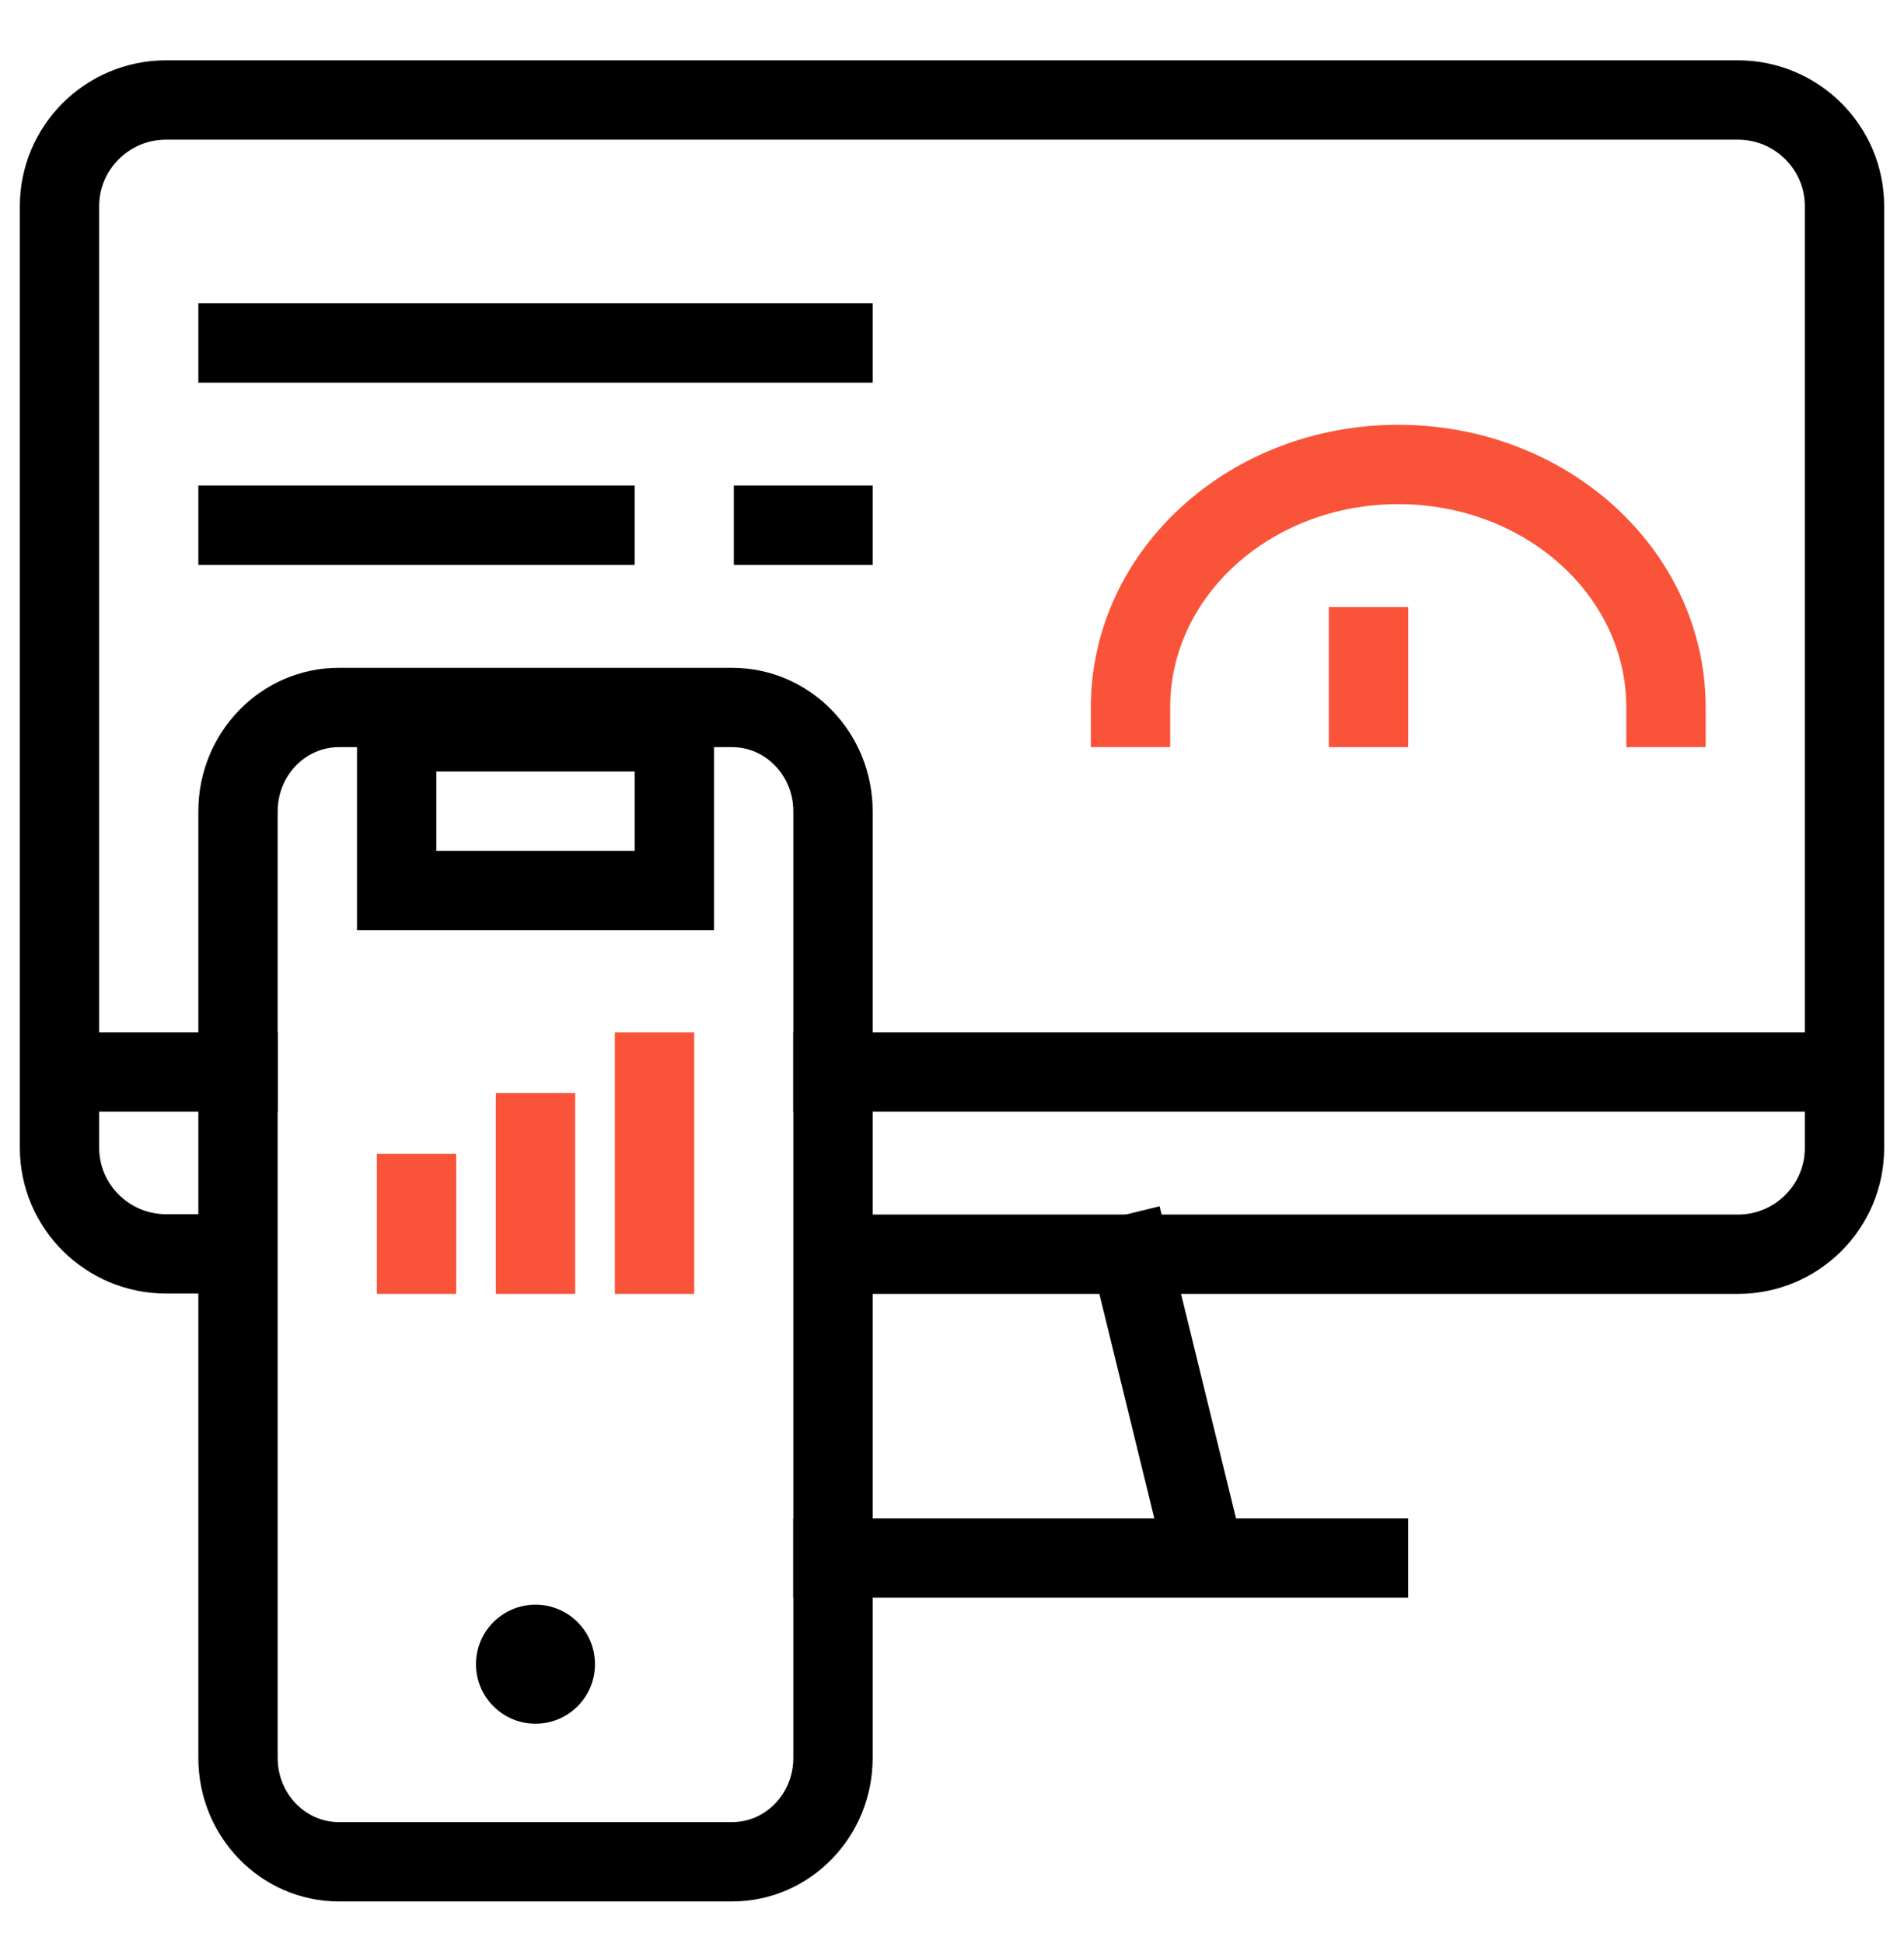 <svg width="48" height="49" viewBox="0 0 48 49" fill="none" xmlns="http://www.w3.org/2000/svg">
<path d="M42 17.832C42 14.444 38.984 11.707 35.25 11.707C31.516 11.707 28.5 14.444 28.5 17.832" stroke="#F95439" stroke-width="2" stroke-linecap="square"/>
<path d="M18.456 17.832H8.544C7.139 17.832 6 19.004 6 20.451V44.308C6 45.754 7.139 46.926 8.544 46.926H18.456C19.861 46.926 21 45.754 21 44.308V20.451C21 19.004 19.861 17.832 18.456 17.832Z" stroke="black" stroke-width="2" stroke-linecap="square"/>
<path d="M5.877 31.604H4.19C2.709 31.604 1.5 30.409 1.5 28.925V5.198C1.5 3.724 2.7 2.52 4.19 2.52H43.81C45.291 2.52 46.5 3.714 46.5 5.198V28.935C46.5 30.409 45.3 31.613 43.81 31.613H21.746" stroke="black" stroke-width="2" stroke-linecap="square"/>
<path d="M17 18.446H10V22.446H17V18.446Z" stroke="black" stroke-width="2" stroke-linecap="square"/>
<path d="M46.5 27.02H21" stroke="black" stroke-width="2" stroke-linecap="square"/>
<path d="M34.5 39.27H21" stroke="black" stroke-width="2" stroke-linecap="square"/>
<path d="M6 27.02H1.5" stroke="black" stroke-width="2" stroke-linecap="square"/>
<path d="M28.5 31.613L30 37.738" stroke="black" stroke-width="2" stroke-linecap="square"/>
<path d="M6 8.645H21" stroke="black" stroke-width="2" stroke-linecap="square"/>
<path d="M6 13.238H15" stroke="black" stroke-width="2" stroke-linecap="square"/>
<path d="M19.5 13.238H21" stroke="black" stroke-width="2" stroke-linecap="square"/>
<path d="M10.5 31.613V30.082" stroke="#F95439" stroke-width="2" stroke-linecap="square"/>
<path d="M13.5 31.613V28.551" stroke="#F95439" stroke-width="2" stroke-linecap="square"/>
<path d="M34.5 17.832V16.301" stroke="#F95439" stroke-width="2" stroke-linecap="square"/>
<path d="M16.5 31.613V27.02" stroke="#F95439" stroke-width="2" stroke-linecap="square"/>
<circle cx="13.5" cy="41.946" r="1.5" fill="black"/>
</svg>
